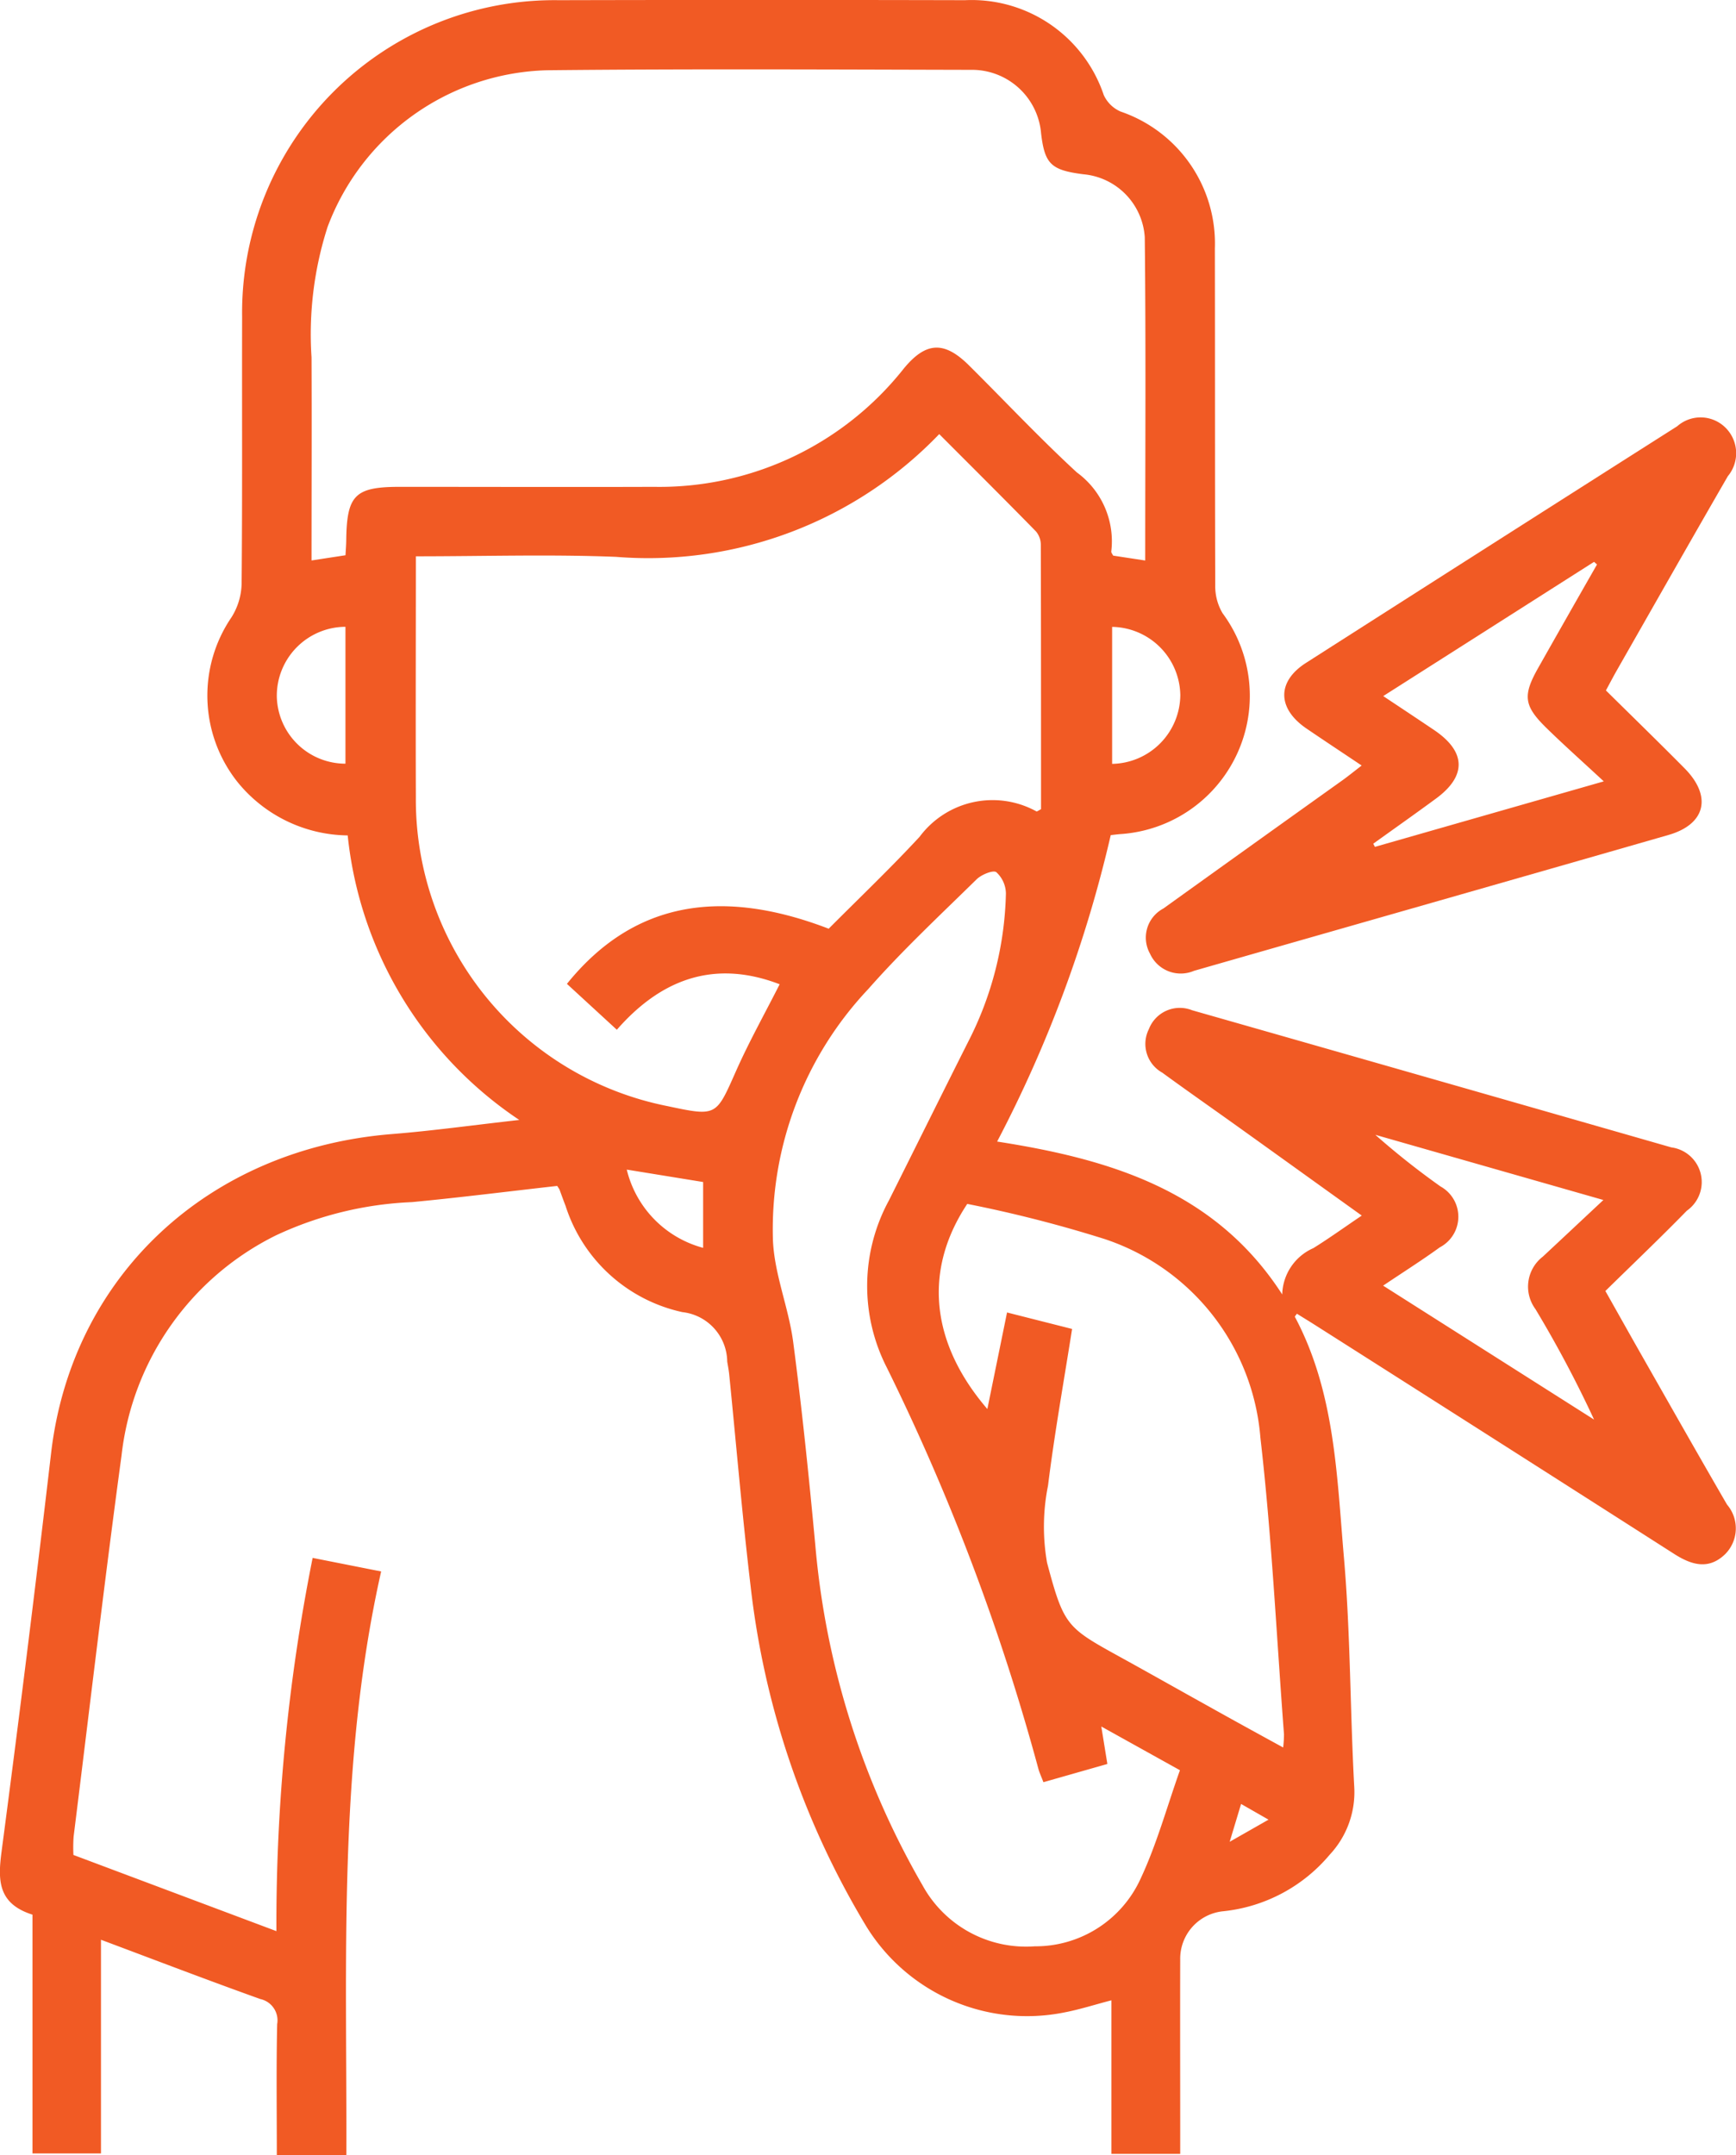 <?xml version="1.0" encoding="UTF-8"?>
<svg xmlns="http://www.w3.org/2000/svg" width="64.902" height="80.542" viewBox="0 0 64.902 80.542">
  <g id="Group_5011" data-name="Group 5011" transform="translate(-764 -3608)">
    <g id="Group_4423" data-name="Group 4423" transform="translate(764 3608)">
      <path id="Path_4155" data-name="Path 4155" d="M-134.317-101.953l7.589,2.847a69.577,69.577,0,0,1,1.354-13.948l2.561.507c-1.62,7.206-1.274,14.465-1.3,21.818h-2.6c0-1.675-.022-3.29.013-4.9a.815.815,0,0,0-.628-.939c-1.979-.708-3.942-1.461-5.959-2.216V-90.8h-2.561v-8.922c-1.306-.413-1.295-1.3-1.154-2.369q.981-7.439,1.852-14.892c.777-6.6,5.862-11.358,12.741-11.909,1.522-.122,3.037-.334,4.761-.527a14.584,14.584,0,0,1-6.415-10.633,5.379,5.379,0,0,1-4.13-2.009,5.192,5.192,0,0,1-.218-6.137,2.452,2.452,0,0,0,.382-1.254c.031-3.328.01-6.657.019-9.986a11.677,11.677,0,0,1,11.847-11.826q7.591-.018,15.181,0a5.212,5.212,0,0,1,5.185,3.545,1.236,1.236,0,0,0,.628.616,5.21,5.21,0,0,1,3.526,5.118c.008,4.195,0,8.389.014,12.584a1.97,1.97,0,0,0,.275,1.047A5.18,5.18,0,0,1-95.2-140.1c-.107.01-.213.023-.336.037a47.771,47.771,0,0,1-4.247,11.451c4.234.659,8.155,1.835,10.658,5.713a1.945,1.945,0,0,1,1.163-1.73c.591-.367,1.155-.774,1.811-1.217-1.6-1.146-3.107-2.231-4.619-3.313-.946-.677-1.9-1.342-2.84-2.028a1.229,1.229,0,0,1-.5-1.627,1.239,1.239,0,0,1,1.616-.705q8.96,2.555,17.916,5.125a1.307,1.307,0,0,1,.58,2.366c-.982,1.006-2,1.975-3.045,3,.473.839.917,1.632,1.367,2.422,1.057,1.855,2.109,3.714,3.181,5.561a1.365,1.365,0,0,1-.068,1.849c-.618.6-1.258.41-1.913-.009q-6.7-4.282-13.409-8.543c-.228-.145-.458-.285-.69-.43-.032.048-.085.1-.076.117,1.5,2.815,1.568,5.939,1.833,8.994.248,2.853.229,5.729.387,8.591a3.419,3.419,0,0,1-.916,2.51,6,6,0,0,1-3.984,2.117,1.782,1.782,0,0,0-1.608,1.8c-.006,2.138,0,4.276,0,6.414v.852h-2.573v-5.738c-.63.164-1.183.343-1.75.451a7.059,7.059,0,0,1-7.414-3.217A31.434,31.434,0,0,1-109-112c-.313-2.631-.535-5.273-.8-7.909-.016-.161-.048-.321-.074-.481a1.885,1.885,0,0,0-1.676-1.848,5.905,5.905,0,0,1-4.368-3.971c-.078-.2-.149-.4-.225-.606a1.292,1.292,0,0,0-.089-.139c-1.784.2-3.6.431-5.429.605a13.262,13.262,0,0,0-5.085,1.243,10.475,10.475,0,0,0-5.772,8.224c-.644,4.742-1.2,9.5-1.792,14.245A5.95,5.95,0,0,0-134.317-101.953Zm40.07-48.372c0-4.08.028-8.082-.017-12.083a2.525,2.525,0,0,0-2.3-2.351c-1.206-.155-1.44-.382-1.576-1.529a2.592,2.592,0,0,0-2.629-2.373c-5.276-.012-10.553-.04-15.828.015a9.015,9.015,0,0,0-8.218,5.855,13.086,13.086,0,0,0-.6,4.875c.011,2.513,0,5.025,0,7.589l1.27-.195c.011-.207.026-.392.028-.577.022-1.673.33-1.979,2-1.979,3.166,0,6.331.011,9.5,0a11.651,11.651,0,0,0,9.345-4.422c.825-1,1.508-1.038,2.435-.118,1.344,1.334,2.642,2.719,4.033,4a3.186,3.186,0,0,1,1.288,2.954c-.006.044.042.1.071.156Zm-27.268-.157c0,3.07-.01,6.04,0,9.01a11.678,11.678,0,0,0,9.4,11.534c1.852.393,1.821.379,2.563-1.293.487-1.1,1.077-2.151,1.638-3.259-2.521-.968-4.5-.116-6.087,1.7l-1.866-1.715c2.407-2.981,5.621-3.659,9.786-2.061,1.126-1.131,2.3-2.248,3.4-3.436a3.4,3.4,0,0,1,4.365-.949c.028.013.087-.039.174-.081,0-3.28,0-6.578-.008-9.876a.785.785,0,0,0-.182-.505c-1.188-1.213-2.392-2.41-3.616-3.636a15.083,15.083,0,0,1-12.086,4.587C-116.48-150.56-118.942-150.482-121.515-150.482Zm23.462,45.81c-.08-.212-.15-.357-.191-.511a82.65,82.65,0,0,0-5.663-14.982,6.691,6.691,0,0,1,.075-6.241c.992-1.98,1.975-3.965,2.971-5.944a12.727,12.727,0,0,0,1.406-5.528,1.1,1.1,0,0,0-.359-.8c-.116-.089-.557.09-.735.265-1.371,1.345-2.78,2.659-4.05,4.1a13.077,13.077,0,0,0-3.566,9.385c.052,1.273.587,2.519.756,3.8.331,2.517.59,5.045.826,7.574a30.664,30.664,0,0,0,4.006,12.727,4.413,4.413,0,0,0,4.2,2.288,4.317,4.317,0,0,0,3.96-2.533c.6-1.28.979-2.67,1.468-4.047l-2.94-1.634.227,1.4Zm8.963-1.3a4.257,4.257,0,0,0,.031-.492c-.281-3.693-.457-7.4-.881-11.075a8.538,8.538,0,0,0-5.836-7.434,48.248,48.248,0,0,0-5.124-1.309c-1.652,2.485-1.367,5.2.751,7.665l.736-3.608,2.432.616c-.318,2.018-.661,3.931-.9,5.856a7.773,7.773,0,0,0-.035,2.883c.653,2.44.734,2.417,2.962,3.647,1.041.575,2.076,1.161,3.116,1.738C-90.953-106.989-90.06-106.5-89.09-105.969Zm3.735-17.257,7.889,5.007a43.356,43.356,0,0,0-2.192-4.129,1.414,1.414,0,0,1,.275-1.96c.707-.658,1.412-1.32,2.265-2.117l-8.526-2.436a28.984,28.984,0,0,0,2.437,1.93,1.292,1.292,0,0,1-.028,2.276C-83.89-124.182-84.576-123.749-85.355-123.226Zm-38.792-24.619a2.579,2.579,0,0,0-2.566,2.615,2.567,2.567,0,0,0,2.566,2.5Zm28.663,0v5.122a2.593,2.593,0,0,0,2.549-2.568A2.592,2.592,0,0,0-95.484-147.845Zm-15.291,23.2V-127.1l-2.855-.464A4,4,0,0,0-110.775-124.64Zm20.112,20.789-.426,1.414,1.452-.827Z" transform="translate(137.062 171.271)" fill="#f15a24"></path>
      <path id="Path_4156" data-name="Path 4156" d="M68.843-86.216c-.73-.489-1.4-.931-2.067-1.385-1.092-.747-1.108-1.752-.013-2.451q6.933-4.43,13.877-8.842a1.32,1.32,0,0,1,1.778.027,1.342,1.342,0,0,1,.115,1.839c-1.392,2.409-2.765,4.829-4.144,7.245-.132.231-.255.467-.414.761.986.974,1.974,1.934,2.942,2.912,1.031,1.043.791,2.087-.6,2.488-5.912,1.7-11.831,3.384-17.745,5.079a1.26,1.26,0,0,1-1.642-.642,1.231,1.231,0,0,1,.5-1.688q3.359-2.412,6.725-4.813C68.362-85.837,68.564-86,68.843-86.216Zm8.8-7.511-.112-.1-7.882,5.016c.7.465,1.3.863,1.9,1.267,1.2.809,1.225,1.716.076,2.561-.777.571-1.565,1.126-2.348,1.688l.061.119,8.557-2.448c-.81-.751-1.489-1.355-2.139-1.99-.855-.836-.9-1.218-.3-2.273Q76.544-91.811,77.641-93.727Z" transform="translate(-17.936 114.823)" fill="#f15a24"></path>
    </g>
  </g>
</svg>
